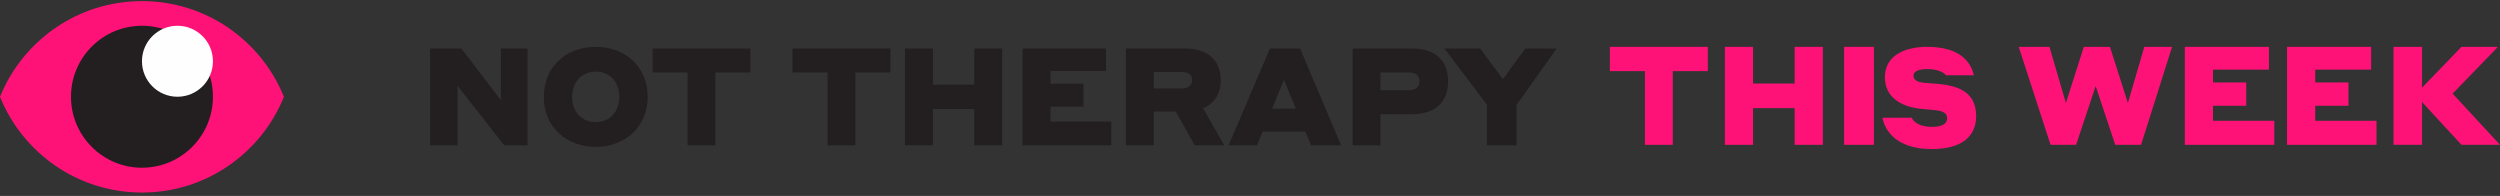 <?xml version="1.0" encoding="UTF-8"?>
<svg width="587px" height="46px" viewBox="0 0 587 46" version="1.1" xmlns="http://www.w3.org/2000/svg" xmlns:xlink="http://www.w3.org/1999/xlink">
    <rect x="0" y="0" width="587" height="46" fill="#333333" stroke="none"/>
    <!-- Generator: Sketch 52.5 (67469) - http://www.bohemiancoding.com/sketch -->
    <title>Group 3</title>
    <desc>Created with Sketch.</desc>
    <g id="Page-1" stroke="none" stroke-width="1" fill="none" fill-rule="evenodd">
        <g id="Group-3">
            <g id="Group-2" transform="translate(101, 11)">
                <g transform="translate(277, 0)" fill="#FF1277" id="Path">
                    <polygon points="0 5.701 0 0 23 0 23 5.701 14.767 5.701 14.767 23 8.233 23 8.233 5.701"></polygon>
                    <polygon points="43.387 23 43.387 14.383 33.613 14.383 33.613 23 27 23 27 0 33.613 0 33.613 8.617 43.387 8.617 43.387 0 50 0 50 23"></polygon>
                    <polygon points="55 23 55 0 62 0 62 23"></polygon>
                    <path d="M74.538,5.21 C72.533,5.21 71.291,5.731 71.291,6.773 C71.291,7.75 72.182,8.304 73.774,8.434 L76.894,8.695 C82.721,9.151 86,11.235 86,16.282 C86,21.199 82.37,24 75.589,24 C67.502,24 64.605,19.864 64,16.64 L70.877,16.64 C71.259,17.617 72.724,18.79 75.589,18.79 C78.136,18.79 79.187,18.008 79.187,16.771 C79.187,15.533 78.2,15.077 76.544,14.882 C75.398,14.752 74.507,14.687 73.392,14.589 C67.948,14.1 64.573,11.56 64.573,7.099 C64.573,2.345 68.776,0 74.538,0 C82.275,0 84.822,3.68 85.459,6.676 L78.932,6.676 C78.55,6.122 77.149,5.21 74.538,5.21 Z"></path>
                    <polygon points="118.66 23 114.064 9.2 109.468 23 103.468 23 96 0 103.213 0 107.074 13.185 111.287 0 117.415 0 121.628 13.185 125.489 0 132 0 124.723 23"></polygon>
                    <polygon points="135 23 135 0 154.742 0 154.742 5.345 141.613 5.345 141.613 8.358 149.419 8.358 149.419 13.832 141.613 13.832 141.613 17.363 156 17.363 156 23"></polygon>
                    <polygon points="159 23 159 0 178.742 0 178.742 5.345 165.613 5.345 165.613 8.358 173.419 8.358 173.419 13.832 165.613 13.832 165.613 17.363 180 17.363 180 23"></polygon>
                    <polygon points="199.96 23 190.691 12.958 190.691 23 184 23 184 0 190.691 0 190.691 9.589 199.96 0 208.51 0 197.871 10.982 209 23"></polygon>
                </g>
                <path d="M17.376,23.104 L6.432,9.152 L6.432,23.104 L0,23.104 L0,0.384 L7.328,0.384 L16.608,12.512 L16.608,0.384 L22.88,0.384 L22.88,23.104 L17.376,23.104 Z M38.88,23.488 C32,23.488 26.688,18.816 26.688,11.744 C26.688,4.576 32.032,0 38.88,0 C45.728,0 51.072,4.576 51.072,11.744 C51.072,18.816 45.728,23.488 38.88,23.488 Z M38.88,17.664 C42.336,17.664 44.416,15.072 44.416,11.744 C44.416,8.416 42.336,5.824 38.88,5.824 C35.456,5.824 33.344,8.416 33.344,11.744 C33.344,15.072 35.424,17.664 38.88,17.664 Z M52.224,6.016 L52.224,0.384 L75.2,0.384 L75.2,6.016 L66.976,6.016 L66.976,23.104 L60.448,23.104 L60.448,6.016 L52.224,6.016 Z M85.088,6.016 L85.088,0.384 L108.064,0.384 L108.064,6.016 L99.84,6.016 L99.84,23.104 L93.312,23.104 L93.312,6.016 L85.088,6.016 Z M127.744,23.104 L127.744,14.592 L118.048,14.592 L118.048,23.104 L111.488,23.104 L111.488,0.384 L118.048,0.384 L118.048,8.896 L127.744,8.896 L127.744,0.384 L134.304,0.384 L134.304,23.104 L127.744,23.104 Z M139.104,23.104 L139.104,0.384 L158.688,0.384 L158.688,5.664 L145.664,5.664 L145.664,8.64 L153.408,8.64 L153.408,14.048 L145.664,14.048 L145.664,17.536 L159.936,17.536 L159.936,23.104 L139.104,23.104 Z M163.36,23.104 L163.36,0.384 L177.28,0.384 C182.336,0.384 185.632,2.944 185.632,7.872 C185.632,11.072 184.096,13.312 181.504,14.432 L186.432,23.104 L179.52,23.104 L175.072,15.2 L169.92,15.2 L169.92,23.104 L163.36,23.104 Z M176.448,5.92 L169.92,5.92 L169.92,9.76 L176.448,9.76 C178.048,9.76 178.912,9.088 178.912,7.84 C178.912,6.496 178.08,5.92 176.448,5.92 Z M206.816,23.104 L205.504,19.904 L195.456,19.904 L194.144,23.104 L187.488,23.104 L197.184,0.384 L204.256,0.384 L213.888,23.104 L206.816,23.104 Z M197.696,14.528 L203.264,14.528 L200.48,7.744 L197.696,14.528 Z M216.608,23.104 L216.608,0.384 L230.56,0.384 C235.808,0.384 239.008,3.008 239.008,8.096 C239.008,13.152 235.808,15.808 230.56,15.808 L223.136,15.808 L223.136,23.104 L216.608,23.104 Z M229.76,6.016 L223.136,6.016 L223.136,10.176 L229.76,10.176 C231.456,10.176 232.288,9.408 232.288,8.096 C232.288,6.72 231.488,6.016 229.76,6.016 Z M255.101,13.632 L255.101,23.104 L248.125,23.104 L248.125,13.568 L238.141,0.384 L246.557,0.384 L251.869,7.584 L257.149,0.384 L264.509,0.384 L255.101,13.632 Z" id="NOT-THERAPY-THIS-WEEK" fill="#231F20"></path>
            </g>
            <g id="Group-7">
                <path d="M33.333,0.261 C18.244,0.261 5.335,9.559 0,22.734 C5.335,35.909 18.244,45.207 33.333,45.207 C48.422,45.207 61.331,35.909 66.666,22.734 C61.331,9.559 48.422,0.261 33.333,0.261" id="Fill-1" fill="#FF1277"></path>
                <path d="M50,22.715 C50,31.919 42.538,39.382 33.333,39.382 C24.129,39.382 16.667,31.919 16.667,22.715 C16.667,13.509 24.129,6.048 33.333,6.048 C42.538,6.048 50,13.509 50,22.715" id="Fill-3" fill="#231F20"></path>
                <path d="M50,14.381 C50,18.983 46.269,22.714 41.667,22.714 C37.064,22.714 33.333,18.983 33.333,14.381 C33.333,9.779 37.064,6.048 41.667,6.048 C46.269,6.048 50,9.779 50,14.381" id="Fill-5" fill="#FEFEFE"></path>
            </g>
        </g>
    </g>
</svg>